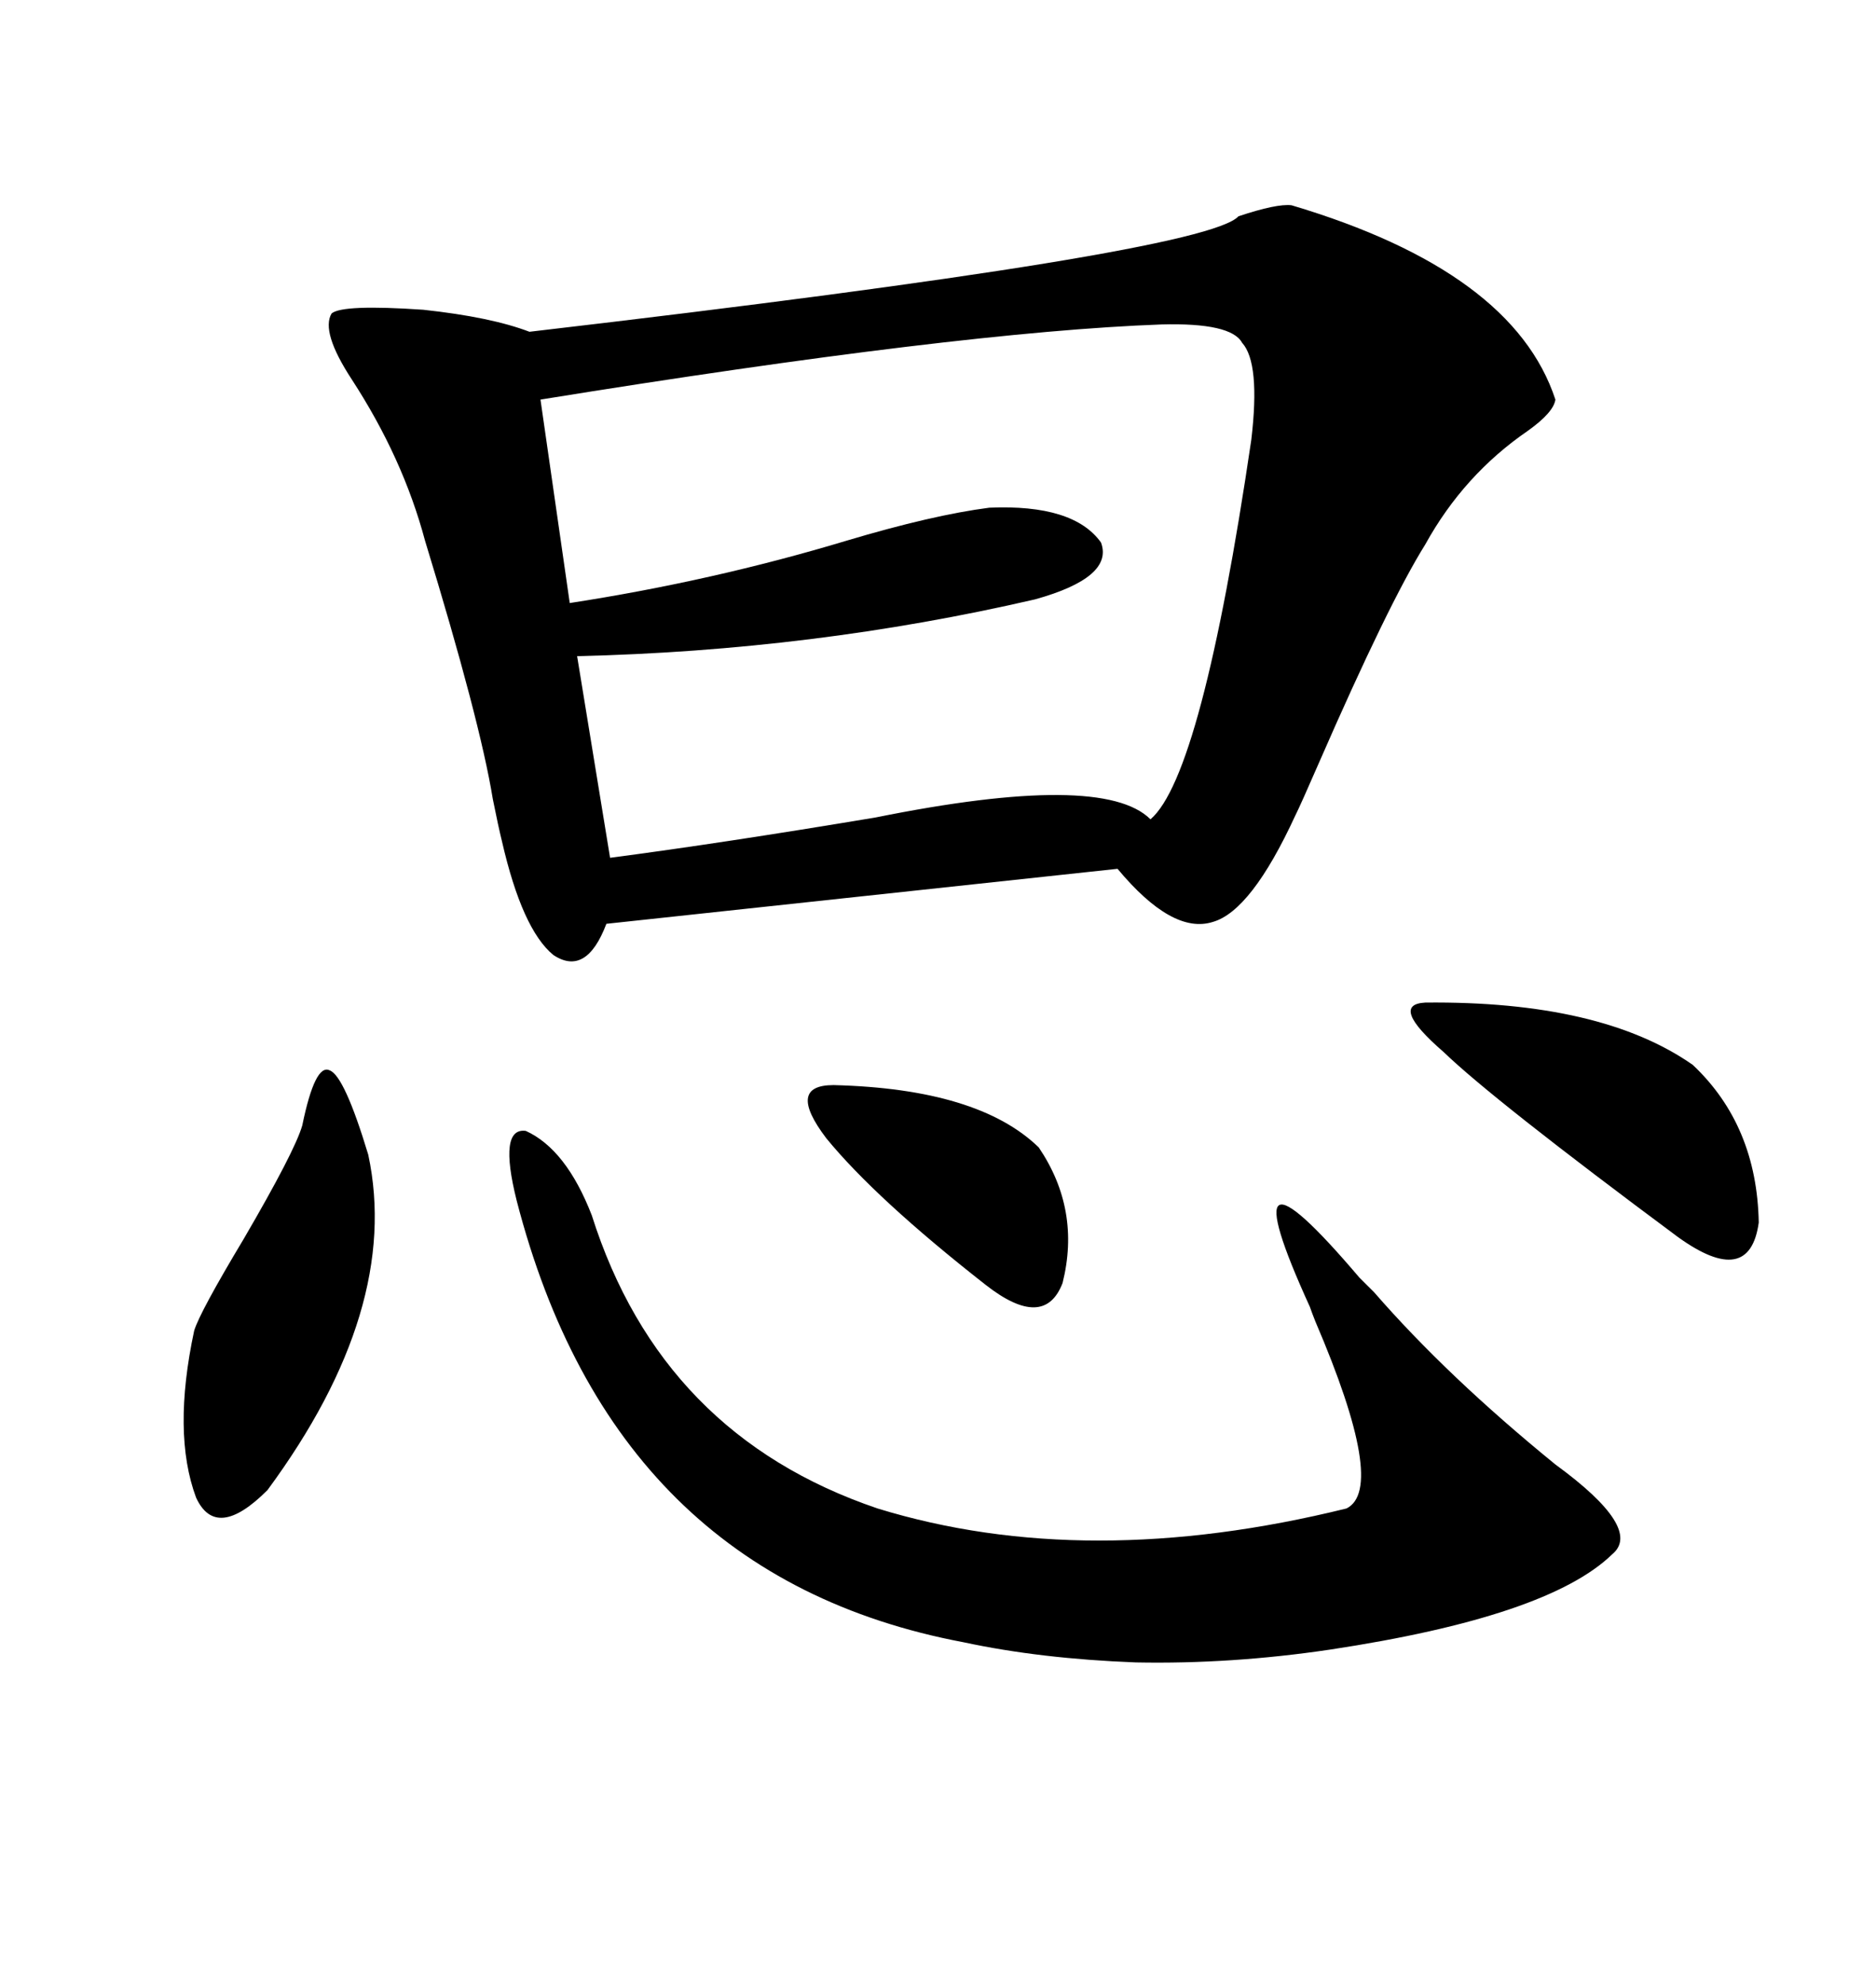 <svg xmlns="http://www.w3.org/2000/svg" xmlns:xlink="http://www.w3.org/1999/xlink" width="300" height="317.285"><path d="M206.54 32.81L206.54 32.81Q241.99 43.36 248.73 63.87L248.73 63.87Q248.44 65.92 244.34 68.85L244.34 68.85Q234.08 75.88 227.93 87.01L227.93 87.01Q222.07 96.39 210.94 121.88L210.94 121.88Q208.01 128.61 207.13 130.37L207.13 130.37Q200.10 145.61 193.95 147.36L193.95 147.36Q187.50 149.41 178.71 138.87L178.71 138.87L96.97 147.66Q93.75 156.15 88.48 152.64L88.48 152.64Q83.50 148.54 80.27 134.47L80.27 134.47Q79.69 132.13 78.81 127.73L78.81 127.73Q76.76 115.14 67.97 86.43L67.97 86.43Q64.45 73.24 56.25 60.64L56.25 60.64Q51.27 53.03 53.03 50.10L53.03 50.10Q54.79 48.63 67.68 49.51L67.68 49.51Q78.52 50.68 84.67 53.03L84.67 53.03Q192.77 40.43 198.05 34.57L198.05 34.57Q204.20 32.52 206.54 32.81ZM185.74 51.86L185.74 51.86Q153.52 53.03 86.43 63.87L86.43 63.87L91.11 96.39Q113.96 92.87 135.35 86.43L135.35 86.43Q149.12 82.32 158.20 81.15L158.20 81.15Q171.68 80.57 176.07 86.72L176.07 86.72Q178.13 92.29 165.53 95.80L165.53 95.80Q130.08 104.00 92.29 104.88L92.29 104.88L97.56 137.11Q115.43 134.77 140.04 130.66L140.04 130.66Q176.37 123.34 183.98 130.96L183.98 130.96Q192.19 123.93 200.10 70.31L200.10 70.31Q201.56 58.01 198.63 54.79L198.63 54.79Q196.88 51.56 185.74 51.86ZM94.63 194.24L94.63 194.24Q105.76 229.39 140.33 241.11L140.33 241.11Q173.73 251.37 215.33 241.11L215.33 241.11Q221.78 237.89 210.35 211.23L210.35 211.23Q209.77 209.77 209.47 208.89L209.47 208.89Q195.70 178.71 217.38 204.20L217.38 204.20Q218.85 205.66 219.73 206.54L219.73 206.54Q231.45 220.02 248.73 234.08L248.73 234.08Q262.79 244.34 257.81 248.44L257.81 248.44Q247.56 258.40 212.70 263.67L212.70 263.67Q196.88 266.02 181.64 265.72L181.64 265.72Q166.41 265.14 154.10 262.50L154.10 262.50Q98.14 251.95 82.62 191.89L82.62 191.89Q79.69 180.18 84.08 180.76L84.08 180.76Q90.53 183.69 94.63 194.24ZM48.34 179.88L48.34 179.88Q50.39 169.92 52.73 171.09L52.73 171.09Q55.08 171.97 58.89 184.57L58.89 184.57Q64.16 209.18 42.77 238.18L42.77 238.18Q34.57 246.39 31.35 239.36L31.35 239.36Q27.54 229.10 31.05 212.70L31.05 212.70Q31.93 209.77 38.96 198.05L38.96 198.05Q47.17 183.98 48.34 179.88ZM227.93 160.25L227.93 160.25Q256.05 159.96 270.70 170.21L270.70 170.21Q280.96 179.88 281.25 195.41L281.25 195.41Q279.79 205.96 268.36 197.75L268.36 197.75Q238.77 175.78 230.86 168.16L230.86 168.16Q222.07 160.55 227.93 160.25ZM133.30 173.44L133.30 173.44Q156.45 174.02 166.11 183.40L166.11 183.40Q172.85 193.36 169.92 205.08L169.92 205.08Q166.99 212.70 157.62 205.37L157.62 205.37Q140.04 191.60 132.13 181.93L132.13 181.93Q125.68 173.44 133.30 173.44Z"/></svg>
